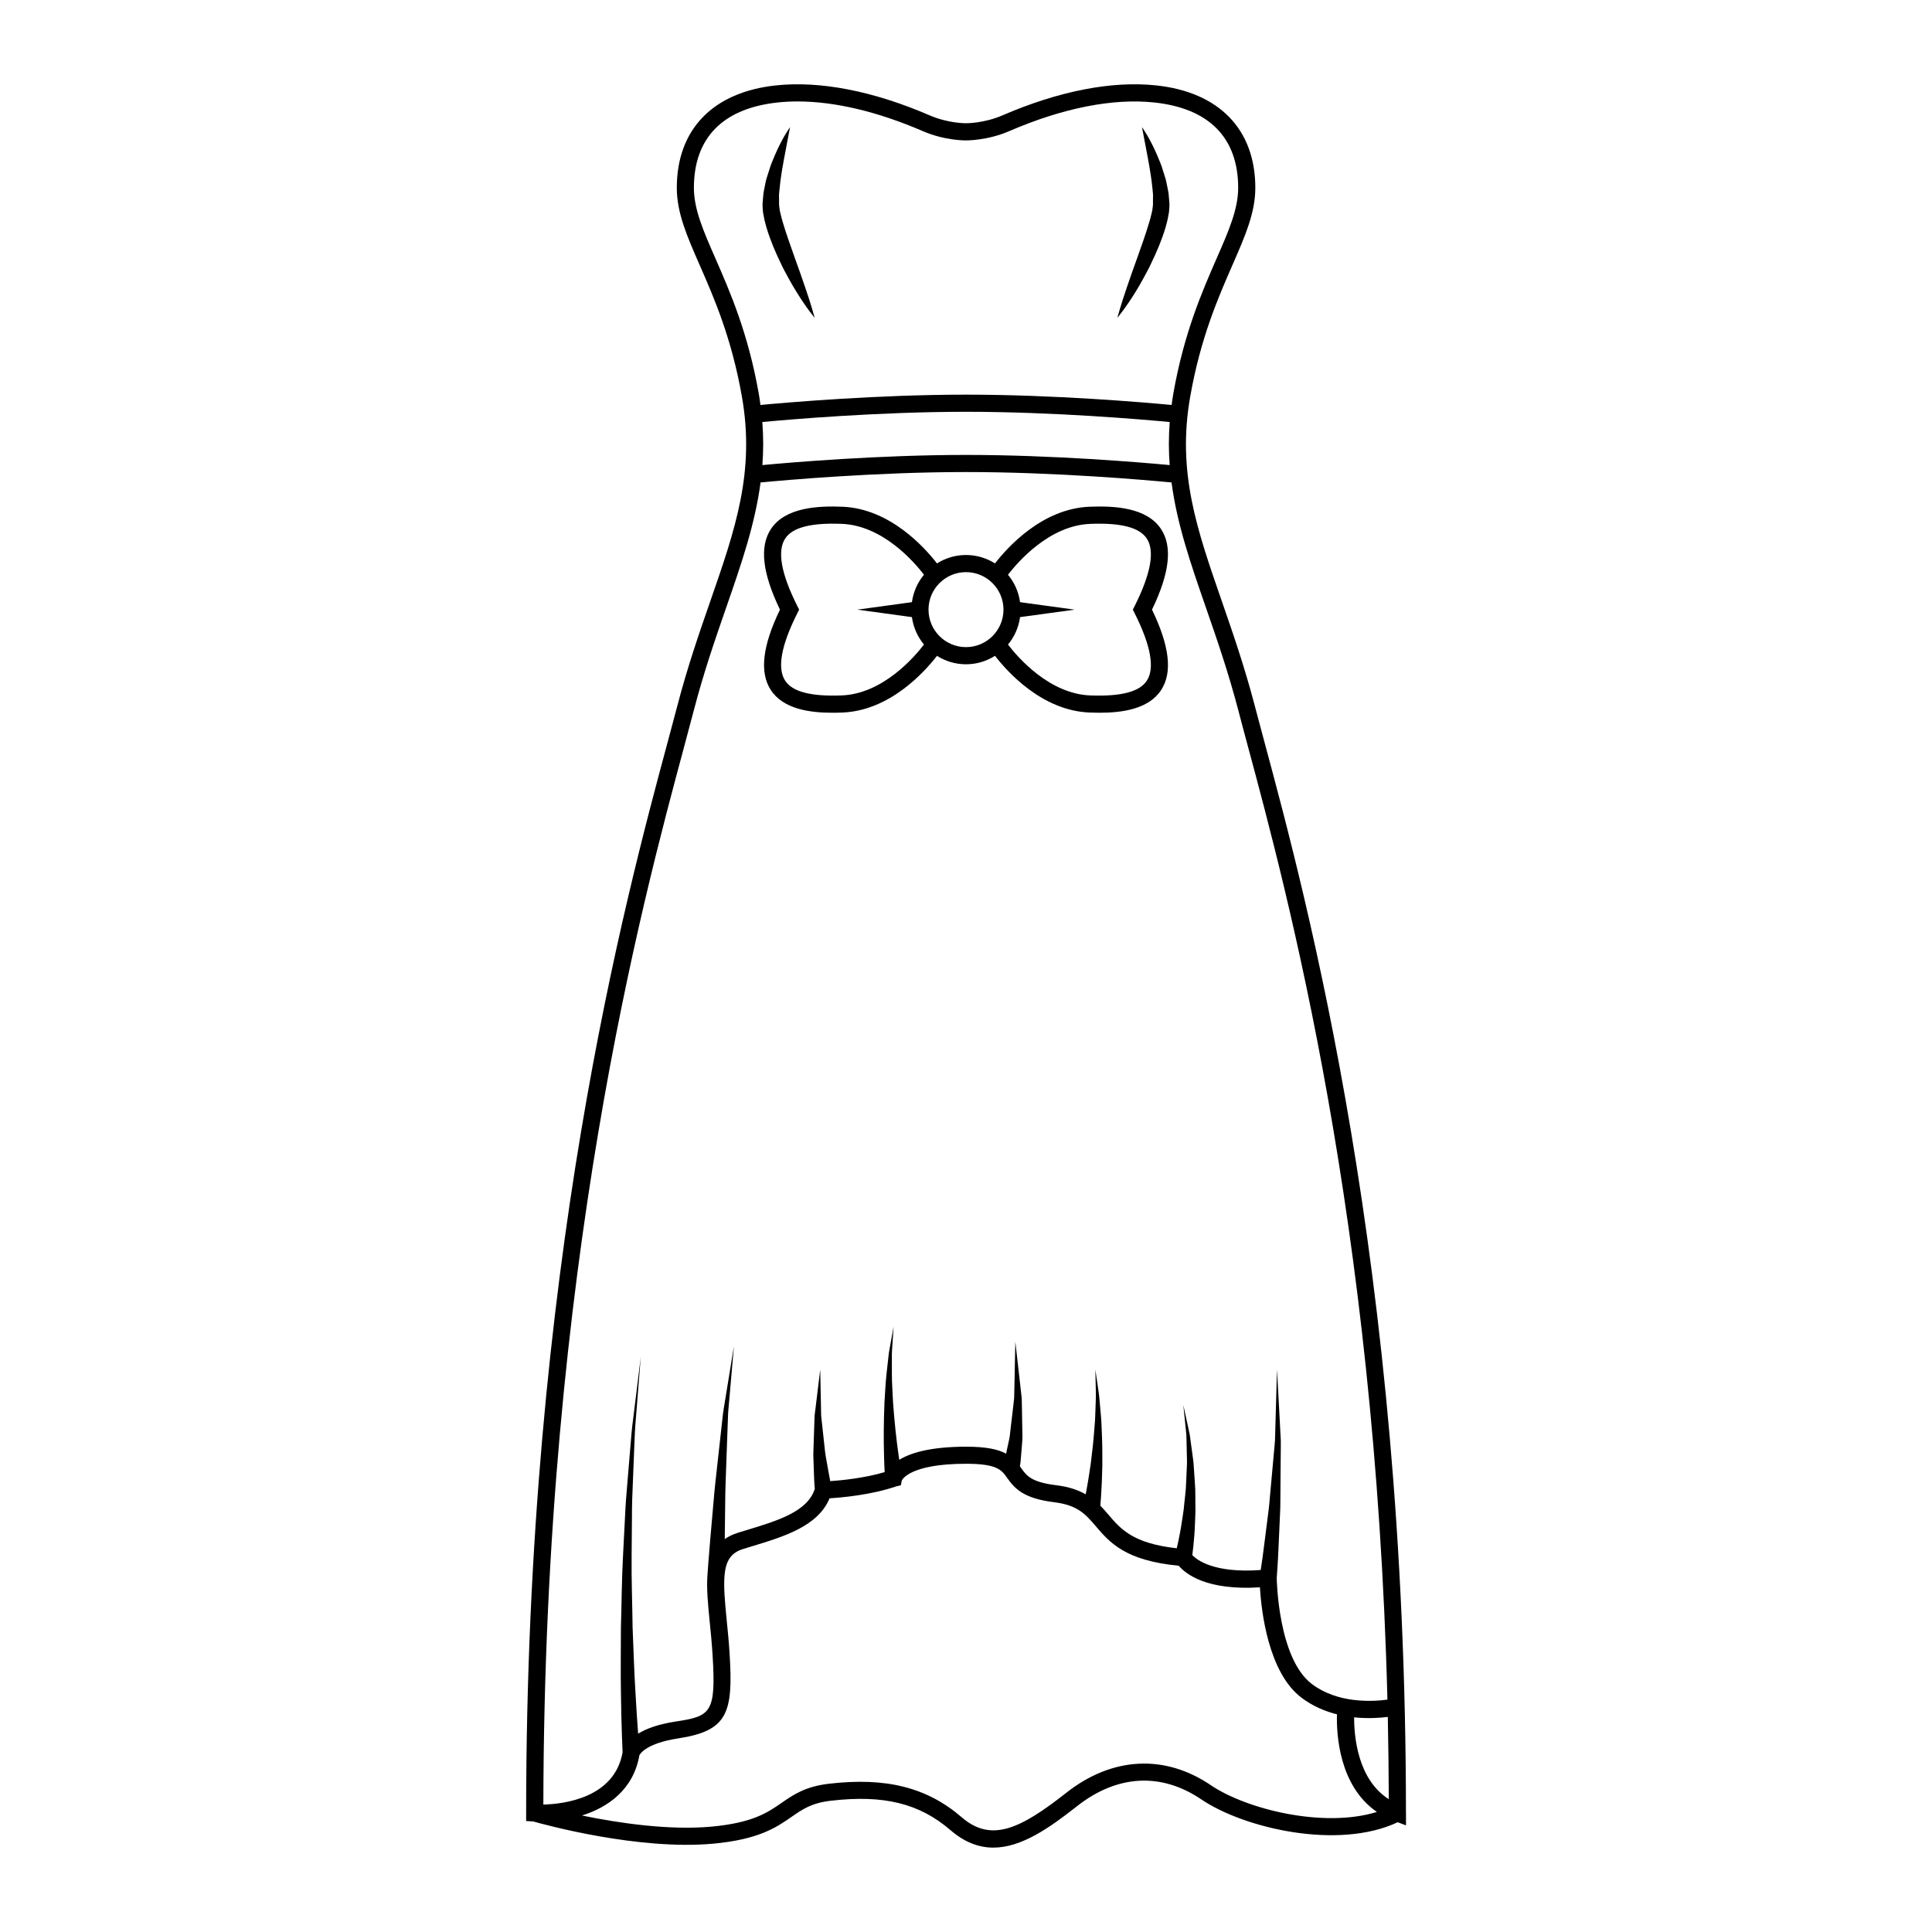 <?xml version="1.0" encoding="UTF-8"?>
<!-- The Best Svg Icon site in the world: iconSvg.co, Visit us! https://iconsvg.co -->
<svg fill="#000000" width="800px" height="800px" version="1.1" viewBox="144 144 512 512" xmlns="http://www.w3.org/2000/svg">
 <g>
  <path d="m346.2 200.21c0.07 0.453 0.168 0.945 0.262 1.414 0.176 1.004 0.434 1.785 0.66 2.656 0.996 3.359 2.348 6.492 3.734 9.367 0.66 1.445 1.406 2.797 2.106 4.07 0.68 1.285 1.395 2.469 2.062 3.547 2.644 4.336 4.871 6.961 4.871 6.961s-0.867-3.324-2.516-8.074c-0.797-2.387-1.785-5.133-2.836-8.055-1.031-2.926-2.16-6.035-3.066-9.094-0.207-0.75-0.473-1.566-0.59-2.211l-0.242-1.023-0.16-1.234c-0.059-0.523 0-1.414-0.031-2.102-0.039-0.727 0.031-1.473 0.121-2.215 0.133-1.473 0.312-2.934 0.543-4.316 0.191-1.387 0.488-2.707 0.68-3.934 0.938-4.957 1.566-8.266 1.566-8.266 0-0.008-2.035 2.781-4.051 7.504-0.473 1.195-1.074 2.453-1.473 3.891-0.227 0.711-0.457 1.438-0.695 2.18-0.223 0.754-0.348 1.566-0.523 2.371-0.176 0.801-0.332 1.637-0.383 2.527-0.055 0.934-0.215 1.676-0.137 2.793z"/>
  <path d="m447.04 217.71c0.695-1.273 1.441-2.625 2.102-4.07 1.387-2.871 2.742-6.004 3.738-9.367 0.223-0.871 0.48-1.652 0.656-2.656 0.098-0.473 0.195-0.961 0.258-1.414l0.102-1.238c0.086-1.113-0.082-1.859-0.133-2.793-0.047-0.898-0.203-1.727-0.383-2.527-0.176-0.805-0.301-1.617-0.523-2.371-0.23-0.746-0.465-1.473-0.691-2.18-0.398-1.438-0.996-2.695-1.473-3.891-2.016-4.727-4.051-7.512-4.051-7.512s0.625 3.309 1.566 8.266c0.188 1.23 0.484 2.551 0.676 3.934 0.242 1.387 0.406 2.848 0.551 4.316 0.098 0.746 0.16 1.492 0.117 2.215-0.031 0.684 0.035 1.578-0.023 2.102l-0.16 1.234-0.242 1.023c-0.121 0.645-0.387 1.461-0.598 2.211-0.902 3.059-2.023 6.168-3.059 9.094-1.059 2.922-2.035 5.668-2.836 8.055-1.641 4.746-2.516 8.074-2.516 8.074s2.227-2.625 4.875-6.961c0.652-1.074 1.363-2.254 2.047-3.543z"/>
  <path d="m516.59 624.47c0-144.55-26.273-242.13-37.492-283.8-0.953-3.551-1.793-6.676-2.504-9.383-2.727-10.48-5.961-19.77-8.801-27.977-6.637-19.113-11.887-34.207-8.383-54.156 2.727-15.559 7.418-26.258 11.18-34.863 3.394-7.758 6.082-13.887 6.082-20.512 0-15.457-9.559-25.352-26.223-27.141-11.742-1.27-25.844 1.477-40.773 7.93-4.922 2.125-9.594 2.098-9.703 2.09-0.051 0-4.648 0.055-9.613-2.09-14.934-6.453-29.031-9.195-40.777-7.93-16.668 1.789-26.223 11.684-26.223 27.141 0 6.625 2.684 12.758 6.082 20.512 3.769 8.605 8.453 19.305 11.18 34.863 3.496 19.945-1.742 35.047-8.383 54.16-2.848 8.195-6.082 17.492-8.801 27.973-0.707 2.699-1.547 5.824-2.5 9.371-11.227 41.672-37.504 139.23-37.504 283.8v2.133l1.891 0.117c2.871 0.82 27.871 7.703 47.715 5.883 12.102-1.129 16.703-4.309 20.762-7.125 2.949-2.039 5.273-3.652 10.34-4.246 14.016-1.648 23.512 0.691 31.75 7.793 3.797 3.273 7.586 4.625 11.359 4.625 7.375 0 14.738-5.125 22.191-10.992 10.609-8.348 22.293-8.984 32.902-1.797 11.32 7.672 36.27 13.496 52.059 6.062l2.203 0.828-0.008-3.277zm-4.547-3.664c-8.289-5.289-9.203-16.727-9.184-21.699 3.547 0.379 6.715 0.168 8.922-0.105 0.148 7.144 0.238 14.414 0.262 21.805zm-178.45-408.33c-3.188-7.269-5.703-13.012-5.703-18.691 0-13.246 7.668-21.062 22.172-22.625 1.707-0.188 3.473-0.277 5.297-0.277 9.84 0 21.195 2.68 33.191 7.863 5.859 2.535 11.273 2.465 11.418 2.465 0.207-0.016 5.637 0.074 11.496-2.465 14.219-6.141 27.527-8.766 38.492-7.582 14.504 1.562 22.172 9.383 22.172 22.625 0 5.672-2.519 11.422-5.707 18.691-3.856 8.828-8.664 19.805-11.492 35.902-0.172 0.992-0.309 1.969-0.441 2.938-7.203-0.676-30.98-2.734-54.477-2.734-23.504 0-47.277 2.062-54.48 2.734-0.133-0.969-0.266-1.945-0.438-2.938-2.828-16.102-7.641-27.078-11.5-35.906zm12.434 43.363c7.195-0.676 30.738-2.711 53.984-2.711s46.777 2.035 53.977 2.711c-0.309 3.934-0.289 7.719-0.012 11.41-7.766-0.73-31-2.691-53.969-2.691-22.973 0-46.203 1.965-53.969 2.691 0.281-3.691 0.297-7.481-0.012-11.41zm-20.715 86.004c0.953-3.562 1.805-6.699 2.508-9.41 2.68-10.297 5.738-19.105 8.699-27.629 3.953-11.383 7.566-21.84 9.039-32.949 6.57-0.629 30.66-2.762 54.457-2.762 23.797 0 47.883 2.133 54.453 2.762 1.465 11.109 5.09 21.562 9.039 32.949 2.957 8.52 6.016 17.32 8.707 27.629 0.699 2.711 1.559 5.856 2.508 9.418 10.383 38.535 33.691 125.1 36.961 252.57-4.074 0.543-13.176 1.027-20.016-4.133-8.938-6.75-9.316-27.531-9.316-28.074 0.02-0.344 0.07-1.074 0.137-2.141 0.109-1.508 0.25-3.672 0.348-6.289 0.117-2.609 0.258-5.652 0.398-8.914 0.102-1.629 0.051-3.316 0.09-5.023 0.012-1.715 0.023-3.449 0.035-5.184 0.02-1.738 0.031-3.465 0.047-5.176-0.02-1.715 0.098-3.387-0.047-5.012-0.172-3.254-0.332-6.281-0.473-8.883-0.289-5.188-0.473-8.652-0.473-8.652s-0.102 3.465-0.242 8.66c-0.07 2.59-0.156 5.606-0.25 8.848 0.012 1.613-0.242 3.281-0.363 4.977-0.152 1.688-0.312 3.406-0.465 5.129-0.16 1.723-0.312 3.441-0.465 5.129-0.172 1.691-0.266 3.359-0.492 4.957-0.402 3.203-0.781 6.191-1.113 8.75-0.309 2.555-0.613 4.695-0.852 6.195-0.031 0.172-0.055 0.316-0.082 0.48-12.352 0.906-16.93-2.676-18.121-3.949 0.023-0.203 0.051-0.418 0.086-0.672 0.16-1.16 0.309-2.785 0.465-4.715 0.102-0.973 0.105-2.019 0.168-3.133 0.031-1.109 0.117-2.277 0.117-3.488-0.07-2.414 0.059-4.988-0.18-7.559-0.082-1.281-0.168-2.562-0.258-3.824-0.039-1.254-0.273-2.484-0.414-3.68-0.16-1.184-0.316-2.336-0.469-3.426-0.109-1.094-0.312-2.117-0.535-3.047-0.812-3.727-1.355-6.223-1.355-6.223s0.262 2.527 0.645 6.324c0.125 0.941 0.203 1.965 0.203 3.055 0.023 1.09 0.051 2.231 0.074 3.414 0.012 1.184 0.102 2.41 0.004 3.652-0.055 1.234-0.109 2.492-0.168 3.754-0.039 2.516-0.457 5.012-0.645 7.352-0.137 1.168-0.344 2.289-0.5 3.356-0.172 1.059-0.301 2.066-0.5 2.988-0.324 1.664-0.598 3.047-0.848 4.062-11.578-1.27-14.855-5.094-18.031-8.805-0.715-0.836-1.43-1.684-2.231-2.492 0.016-0.145 0.023-0.301 0.039-0.48 0.102-1.039 0.191-2.516 0.281-4.262 0.117-1.754 0.133-3.805 0.211-5.992-0.031-2.188 0.035-4.516-0.066-6.848-0.121-2.332-0.121-4.648-0.359-6.82-0.223-2.176-0.312-4.203-0.586-5.926-0.508-3.438-0.84-5.734-0.84-5.734s0.055 2.312 0.133 5.773c0.059 1.727-0.102 3.75-0.145 5.898-0.023 2.152-0.316 4.449-0.473 6.731-0.188 2.289-0.523 4.559-0.754 6.695-0.344 2.117-0.598 4.106-0.922 5.789-0.145 0.797-0.277 1.527-0.398 2.172-1.961-1.113-4.41-1.988-7.777-2.402-6.695-0.816-7.914-2.559-9.336-4.566-0.105-0.156-0.215-0.309-0.324-0.453 0.012-0.098 0.031-0.176 0.047-0.281 0.176-0.898 0.23-2.352 0.387-3.988 0.07-0.828 0.145-1.723 0.215-2.664 0.059-0.941-0.012-1.91-0.012-2.918-0.039-2.012-0.082-4.152-0.109-6.297-0.004-1.062-0.035-2.133-0.188-3.168-0.109-1.043-0.23-2.07-0.344-3.062-0.223-1.977-0.434-3.824-0.613-5.394-0.359-3.152-0.594-5.254-0.594-5.254s-0.047 2.117-0.109 5.289c-0.031 1.578-0.074 3.426-0.109 5.402-0.023 0.984-0.047 2-0.066 3.031 0.012 1.031-0.102 2.086-0.238 3.125-0.246 2.074-0.488 4.152-0.719 6.098-0.125 0.961-0.18 1.914-0.352 2.769-0.188 0.852-0.363 1.652-0.523 2.398-0.133 0.574-0.23 1.066-0.328 1.559-2.144-1.152-5.285-1.84-10.602-1.84-9.461 0-14.75 1.652-17.715 3.473-0.074-0.48-0.141-0.984-0.215-1.527-0.543-3.703-1.074-8.688-1.43-13.68-0.102-2.5-0.309-5.008-0.309-7.356v-3.394c0.02-1.074-0.039-2.106 0.039-3.039 0.246-3.773 0.414-6.289 0.414-6.289s-0.449 2.488-1.125 6.219c-0.188 0.934-0.242 1.961-0.383 3.043-0.117 1.078-0.25 2.223-0.383 3.406-0.266 2.363-0.344 4.898-0.527 7.438-0.207 5.074-0.242 10.156-0.117 13.977 0.039 1.812 0.105 3.344 0.172 4.465-5.414 1.598-11.453 2.191-14.43 2.387-0.16-0.781-0.332-1.703-0.523-2.832-0.125-0.727-0.273-1.516-0.414-2.344-0.133-0.832-0.332-1.703-0.43-2.625-0.203-1.844-0.418-3.824-0.629-5.793-0.105-0.988-0.215-1.984-0.324-2.957-0.145-0.973-0.086-1.934-0.125-2.863-0.039-1.875-0.074-3.621-0.105-5.113-0.059-3.019-0.102-5.023-0.102-5.023s-0.242 1.996-0.605 4.973c-0.18 1.508-0.398 3.254-0.625 5.129-0.09 0.945-0.297 1.926-0.289 2.91-0.031 0.992-0.066 1.996-0.102 3.008-0.07 2.023-0.125 4.055-0.195 5.953-0.039 0.953 0.047 1.879 0.059 2.754 0.023 0.883 0.059 1.707 0.082 2.481 0.051 1.543 0.098 2.832 0.176 3.688 0.023 0.289 0.039 0.52 0.059 0.719-1.93 6.016-9.766 8.402-18.055 10.914l-2.324 0.711c-1.375 0.43-2.516 0.992-3.481 1.672 0.035-2.816 0.082-6.07 0.117-9.574 0.012-3.57 0.188-7.371 0.316-11.18 0.137-3.812 0.277-7.617 0.406-11.191 0.02-1.793 0.25-3.5 0.371-5.133 0.137-1.629 0.277-3.168 0.398-4.59 0.5-5.707 0.832-9.512 0.832-9.512s-0.609 3.769-1.535 9.418c-0.227 1.414-0.484 2.949-0.746 4.566-0.238 1.629-0.598 3.34-0.754 5.117-0.395 3.562-0.816 7.359-1.238 11.16-0.414 3.805-0.875 7.602-1.152 11.176-0.312 3.578-0.598 6.914-0.855 9.77-0.453 5.231-0.699 8.82-0.734 9.395-0.289 3.648 0.125 7.914 0.598 12.602 0.277 2.766 0.559 5.621 0.75 8.711 0.969 15.512-0.543 16.191-9.855 17.629-4.695 0.719-7.793 1.926-9.871 3.195-0.227-2.816-0.48-6.688-0.734-11.332-0.312-4.914-0.48-10.645-0.734-16.793-0.07-6.152-0.332-12.711-0.258-19.277 0.031-3.281 0.059-6.57 0.082-9.801-0.016-3.234 0.109-6.41 0.25-9.488 0.121-3.074 0.242-6.055 0.352-8.879 0.098-2.828 0.211-5.492 0.441-7.945 0.781-9.824 1.305-16.383 1.305-16.383s-0.801 6.535-2.004 16.328c-0.344 2.445-0.57 5.109-0.785 7.926-0.238 2.82-0.488 5.789-0.742 8.871-0.273 3.074-0.527 6.258-0.66 9.496-0.16 3.238-0.332 6.523-0.504 9.82-0.367 6.586-0.379 13.168-0.574 19.352-0.012 6.176-0.09 11.949 0 16.898 0.074 4.941 0.156 9.074 0.277 11.969 0.082 2.109 0.137 3.547 0.168 4.176-2.121 12.16-15.652 13.723-21 13.855 0.242-142.74 26.203-239.1 37.324-280.38zm139.57 275.25c-12.207-8.277-26.148-7.547-38.27 1.988-12.246 9.633-19.906 13.285-27.77 6.5-9.18-7.914-20.051-10.652-35.246-8.863-6.191 0.73-9.34 2.906-12.395 5.012-3.773 2.621-7.68 5.324-18.59 6.34-11.375 1.059-24.895-0.992-34.379-2.941 6.938-2.188 13.633-6.887 15.219-15.984 0.227-0.434 1.945-3.168 10.207-4.438 13.098-2.012 14.691-6.586 13.699-22.398-0.195-3.164-0.484-6.066-0.766-8.879-0.5-5.019-0.836-8.918-0.586-11.859v-0.039c0.328-3.793 1.648-6.012 4.871-7.008l2.297-0.707c8.652-2.621 17.578-5.332 20.676-12.75 3.285-0.203 11.074-0.891 17.699-3.176l1.184-0.266 0.258-1.273c0.02-0.047 1.84-4.438 17.027-4.438 8.254 0 9.41 1.648 10.887 3.742 2.074 2.941 4.449 5.465 12.488 6.453 6.242 0.77 8.34 3.231 10.992 6.34 3.668 4.297 7.809 9.145 21.98 10.48 1.875 2.207 7.453 6.641 21.527 5.727 0.371 6.231 2.191 22.582 11.023 29.258 2.973 2.242 6.223 3.602 9.391 4.398-0.141 5.219 0.52 18.949 10.586 25.871-14.207 4.387-34.656-0.742-44.012-7.09z"/>
  <path d="m348.25 326.82c3.301 5.125 10.395 6.066 16.344 6.066 0.918 0 1.797-0.016 2.644-0.055 12.641-0.492 21.875-10.883 25.074-15.027 2.227 1.41 4.863 2.238 7.688 2.238 2.828 0 5.457-0.828 7.688-2.238 3.199 4.144 12.434 14.539 25.074 15.027 0.84 0.035 1.727 0.055 2.641 0.055 5.953 0 13.043-0.945 16.344-6.066 3.004-4.648 2.203-11.609-2.453-21.262 4.656-9.648 5.457-16.605 2.453-21.266-3.809-5.906-12.664-6.258-18.988-6.004-12.641 0.492-21.875 10.883-25.074 15.023-2.231-1.406-4.863-2.231-7.688-2.231-2.828 0-5.461 0.828-7.688 2.231-3.199-4.141-12.434-14.531-25.074-15.023-6.328-0.25-15.18 0.102-18.992 6.004-2.996 4.656-2.195 11.617 2.457 21.266-4.648 9.648-5.449 16.613-2.449 21.262zm84.688-43.992c8.172-0.316 13.078 0.961 15 3.934 2.125 3.293 1.047 9.281-3.211 17.785l-0.508 1.012 0.508 1.02c4.258 8.504 5.336 14.484 3.211 17.785-1.918 2.973-6.82 4.238-15 3.934-10.867-0.422-19.211-10.09-21.809-13.488 1.688-2.023 2.82-4.523 3.199-7.266l14.473-1.98-14.473-1.984c-0.379-2.742-1.512-5.238-3.199-7.266 2.606-3.391 10.941-13.062 21.809-13.484zm-23.004 22.727c0 5.481-4.457 9.941-9.934 9.941-5.481 0-9.934-4.457-9.934-9.941 0-5.477 4.453-9.934 9.934-9.934 5.477 0.004 9.934 4.457 9.934 9.934zm-54.664-1.012c-4.262-8.504-5.336-14.488-3.211-17.785 1.914-2.973 6.82-4.254 15-3.934 10.867 0.422 19.211 10.09 21.805 13.488-1.688 2.023-2.816 4.523-3.195 7.266l-14.48 1.984 14.48 1.98c0.379 2.742 1.508 5.238 3.195 7.266-2.602 3.394-10.938 13.062-21.805 13.488-8.176 0.312-13.082-0.961-15-3.934-2.125-3.301-1.055-9.281 3.211-17.785l0.508-1.02z"/>
 </g>
</svg>